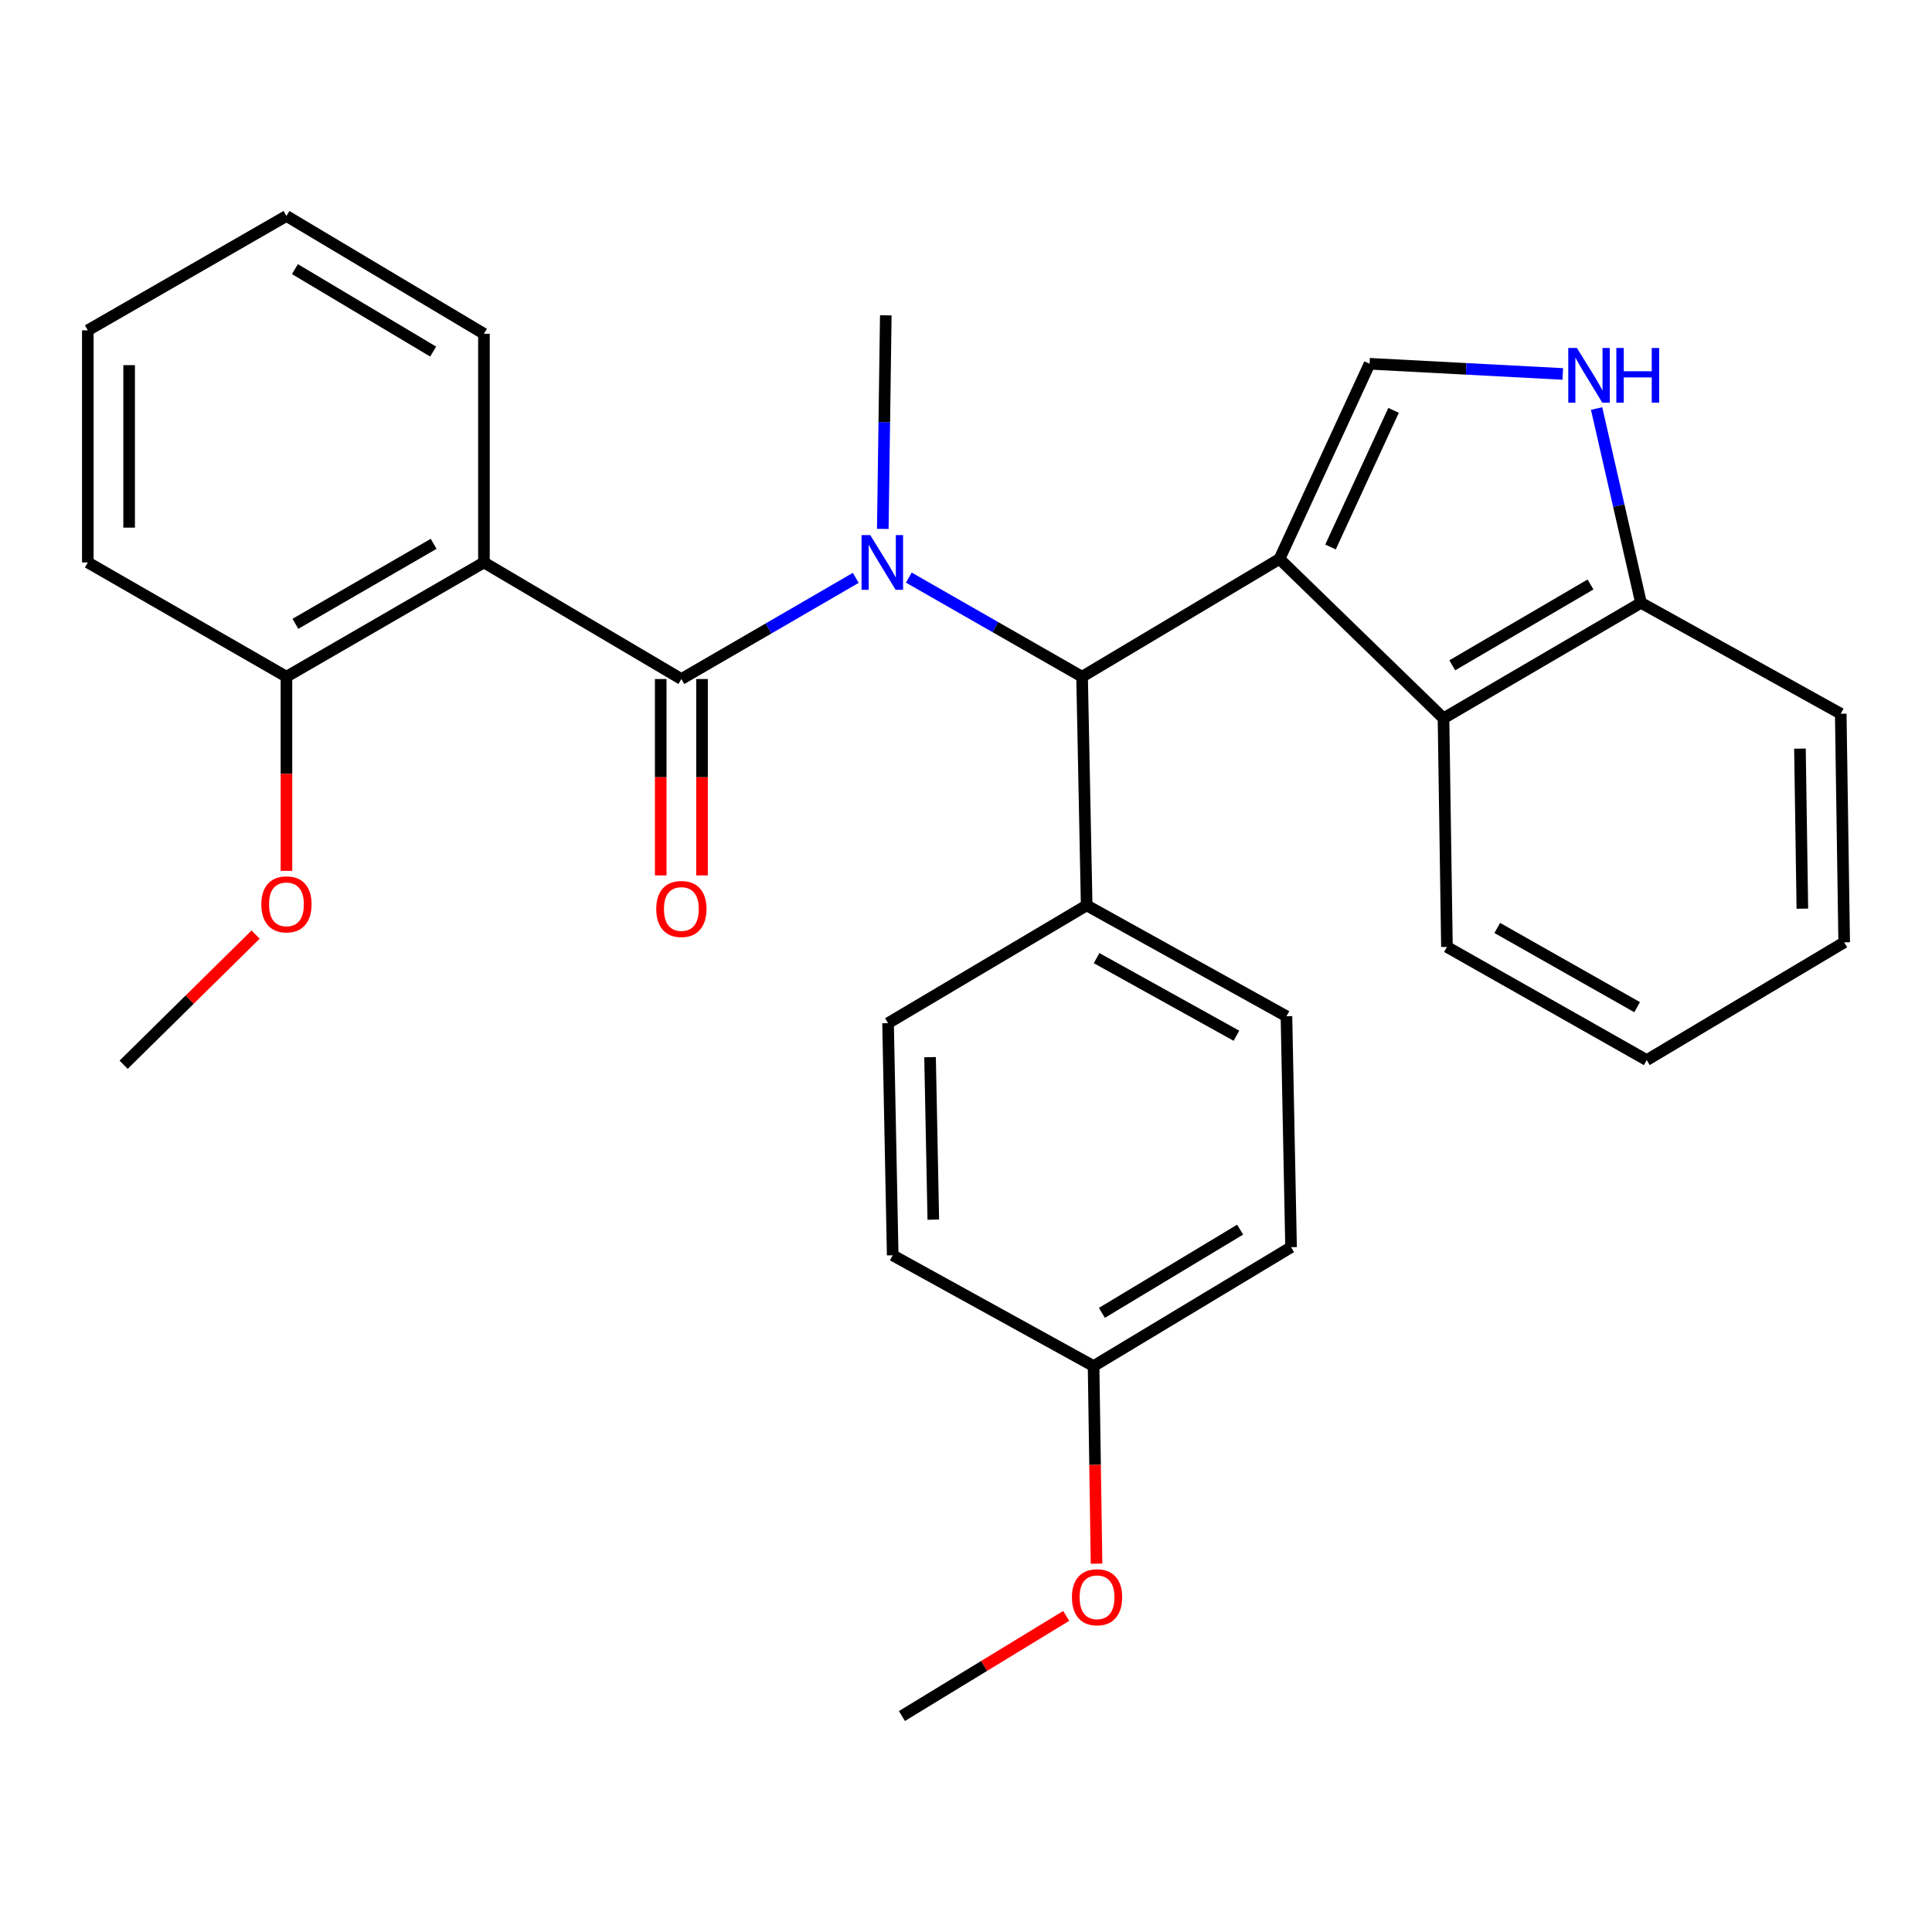 <?xml version='1.0' encoding='iso-8859-1'?>
<svg version='1.1' baseProfile='full'
              xmlns='http://www.w3.org/2000/svg'
                      xmlns:rdkit='http://www.rdkit.org/xml'
                      xmlns:xlink='http://www.w3.org/1999/xlink'
                  xml:space='preserve'
width='1000px' height='1000px' viewBox='0 0 1000 1000'>
<!-- END OF HEADER -->
<rect style='opacity:1.0;fill:#FFFFFF;stroke:none' width='1000' height='1000' x='0' y='0'> </rect>
<path class='bond-2' d='M 662.266,289.316 L 560.083,350.267' style='fill:none;fill-rule:evenodd;stroke:#000000;stroke-width:6px;stroke-linecap:butt;stroke-linejoin:miter;stroke-opacity:1' />
<path class='bond-4' d='M 662.266,289.316 L 708.89,188.286' style='fill:none;fill-rule:evenodd;stroke:#000000;stroke-width:6px;stroke-linecap:butt;stroke-linejoin:miter;stroke-opacity:1' />
<path class='bond-4' d='M 688.674,283.121 L 721.311,212.4' style='fill:none;fill-rule:evenodd;stroke:#000000;stroke-width:6px;stroke-linecap:butt;stroke-linejoin:miter;stroke-opacity:1' />
<path class='bond-5' d='M 662.266,289.316 L 747.152,371.791' style='fill:none;fill-rule:evenodd;stroke:#000000;stroke-width:6px;stroke-linecap:butt;stroke-linejoin:miter;stroke-opacity:1' />
<path class='bond-0' d='M 352.678,351.466 L 397.811,325.282' style='fill:none;fill-rule:evenodd;stroke:#000000;stroke-width:6px;stroke-linecap:butt;stroke-linejoin:miter;stroke-opacity:1' />
<path class='bond-0' d='M 397.811,325.282 L 442.943,299.097' style='fill:none;fill-rule:evenodd;stroke:#0000FF;stroke-width:6px;stroke-linecap:butt;stroke-linejoin:miter;stroke-opacity:1' />
<path class='bond-3' d='M 352.678,351.466 L 250.484,291.122' style='fill:none;fill-rule:evenodd;stroke:#000000;stroke-width:6px;stroke-linecap:butt;stroke-linejoin:miter;stroke-opacity:1' />
<path class='bond-9' d='M 341.987,351.466 L 341.987,402.291' style='fill:none;fill-rule:evenodd;stroke:#000000;stroke-width:6px;stroke-linecap:butt;stroke-linejoin:miter;stroke-opacity:1' />
<path class='bond-9' d='M 341.987,402.291 L 341.987,453.116' style='fill:none;fill-rule:evenodd;stroke:#FF0000;stroke-width:6px;stroke-linecap:butt;stroke-linejoin:miter;stroke-opacity:1' />
<path class='bond-9' d='M 363.369,351.466 L 363.369,402.291' style='fill:none;fill-rule:evenodd;stroke:#000000;stroke-width:6px;stroke-linecap:butt;stroke-linejoin:miter;stroke-opacity:1' />
<path class='bond-9' d='M 363.369,402.291 L 363.369,453.116' style='fill:none;fill-rule:evenodd;stroke:#FF0000;stroke-width:6px;stroke-linecap:butt;stroke-linejoin:miter;stroke-opacity:1' />
<path class='bond-1' d='M 470.407,298.969 L 515.245,324.618' style='fill:none;fill-rule:evenodd;stroke:#0000FF;stroke-width:6px;stroke-linecap:butt;stroke-linejoin:miter;stroke-opacity:1' />
<path class='bond-1' d='M 515.245,324.618 L 560.083,350.267' style='fill:none;fill-rule:evenodd;stroke:#000000;stroke-width:6px;stroke-linecap:butt;stroke-linejoin:miter;stroke-opacity:1' />
<path class='bond-13' d='M 456.933,273.764 L 457.708,218.487' style='fill:none;fill-rule:evenodd;stroke:#0000FF;stroke-width:6px;stroke-linecap:butt;stroke-linejoin:miter;stroke-opacity:1' />
<path class='bond-13' d='M 457.708,218.487 L 458.483,163.21' style='fill:none;fill-rule:evenodd;stroke:#000000;stroke-width:6px;stroke-linecap:butt;stroke-linejoin:miter;stroke-opacity:1' />
<path class='bond-8' d='M 560.083,350.267 L 562.459,468.616' style='fill:none;fill-rule:evenodd;stroke:#000000;stroke-width:6px;stroke-linecap:butt;stroke-linejoin:miter;stroke-opacity:1' />
<path class='bond-10' d='M 250.484,291.122 L 148.266,350.267' style='fill:none;fill-rule:evenodd;stroke:#000000;stroke-width:6px;stroke-linecap:butt;stroke-linejoin:miter;stroke-opacity:1' />
<path class='bond-10' d='M 224.443,281.486 L 152.89,322.888' style='fill:none;fill-rule:evenodd;stroke:#000000;stroke-width:6px;stroke-linecap:butt;stroke-linejoin:miter;stroke-opacity:1' />
<path class='bond-15' d='M 250.484,291.122 L 250.484,172.761' style='fill:none;fill-rule:evenodd;stroke:#000000;stroke-width:6px;stroke-linecap:butt;stroke-linejoin:miter;stroke-opacity:1' />
<path class='bond-6' d='M 708.89,188.286 L 758.891,190.922' style='fill:none;fill-rule:evenodd;stroke:#000000;stroke-width:6px;stroke-linecap:butt;stroke-linejoin:miter;stroke-opacity:1' />
<path class='bond-6' d='M 758.891,190.922 L 808.892,193.557' style='fill:none;fill-rule:evenodd;stroke:#0000FF;stroke-width:6px;stroke-linecap:butt;stroke-linejoin:miter;stroke-opacity:1' />
<path class='bond-7' d='M 747.152,371.791 L 849.37,312.017' style='fill:none;fill-rule:evenodd;stroke:#000000;stroke-width:6px;stroke-linecap:butt;stroke-linejoin:miter;stroke-opacity:1' />
<path class='bond-7' d='M 751.691,344.367 L 823.244,302.525' style='fill:none;fill-rule:evenodd;stroke:#000000;stroke-width:6px;stroke-linecap:butt;stroke-linejoin:miter;stroke-opacity:1' />
<path class='bond-19' d='M 747.152,371.791 L 748.934,490.129' style='fill:none;fill-rule:evenodd;stroke:#000000;stroke-width:6px;stroke-linecap:butt;stroke-linejoin:miter;stroke-opacity:1' />
<path class='bond-29' d='M 826.4,211.453 L 837.885,261.735' style='fill:none;fill-rule:evenodd;stroke:#0000FF;stroke-width:6px;stroke-linecap:butt;stroke-linejoin:miter;stroke-opacity:1' />
<path class='bond-29' d='M 837.885,261.735 L 849.37,312.017' style='fill:none;fill-rule:evenodd;stroke:#000000;stroke-width:6px;stroke-linecap:butt;stroke-linejoin:miter;stroke-opacity:1' />
<path class='bond-21' d='M 849.37,312.017 L 952.764,369.415' style='fill:none;fill-rule:evenodd;stroke:#000000;stroke-width:6px;stroke-linecap:butt;stroke-linejoin:miter;stroke-opacity:1' />
<path class='bond-11' d='M 562.459,468.616 L 665.865,526.015' style='fill:none;fill-rule:evenodd;stroke:#000000;stroke-width:6px;stroke-linecap:butt;stroke-linejoin:miter;stroke-opacity:1' />
<path class='bond-11' d='M 567.593,495.921 L 639.977,536.1' style='fill:none;fill-rule:evenodd;stroke:#000000;stroke-width:6px;stroke-linecap:butt;stroke-linejoin:miter;stroke-opacity:1' />
<path class='bond-12' d='M 562.459,468.616 L 459.659,529.59' style='fill:none;fill-rule:evenodd;stroke:#000000;stroke-width:6px;stroke-linecap:butt;stroke-linejoin:miter;stroke-opacity:1' />
<path class='bond-18' d='M 148.266,350.267 L 148.266,400.507' style='fill:none;fill-rule:evenodd;stroke:#000000;stroke-width:6px;stroke-linecap:butt;stroke-linejoin:miter;stroke-opacity:1' />
<path class='bond-18' d='M 148.266,400.507 L 148.266,450.747' style='fill:none;fill-rule:evenodd;stroke:#FF0000;stroke-width:6px;stroke-linecap:butt;stroke-linejoin:miter;stroke-opacity:1' />
<path class='bond-22' d='M 148.266,350.267 L 45.455,291.122' style='fill:none;fill-rule:evenodd;stroke:#000000;stroke-width:6px;stroke-linecap:butt;stroke-linejoin:miter;stroke-opacity:1' />
<path class='bond-16' d='M 665.865,526.015 L 668.252,645.54' style='fill:none;fill-rule:evenodd;stroke:#000000;stroke-width:6px;stroke-linecap:butt;stroke-linejoin:miter;stroke-opacity:1' />
<path class='bond-17' d='M 459.659,529.59 L 462.059,649.733' style='fill:none;fill-rule:evenodd;stroke:#000000;stroke-width:6px;stroke-linecap:butt;stroke-linejoin:miter;stroke-opacity:1' />
<path class='bond-17' d='M 481.397,547.185 L 483.077,631.285' style='fill:none;fill-rule:evenodd;stroke:#000000;stroke-width:6px;stroke-linecap:butt;stroke-linejoin:miter;stroke-opacity:1' />
<path class='bond-14' d='M 566.035,707.085 L 462.059,649.733' style='fill:none;fill-rule:evenodd;stroke:#000000;stroke-width:6px;stroke-linecap:butt;stroke-linejoin:miter;stroke-opacity:1' />
<path class='bond-20' d='M 566.035,707.085 L 566.802,758.216' style='fill:none;fill-rule:evenodd;stroke:#000000;stroke-width:6px;stroke-linecap:butt;stroke-linejoin:miter;stroke-opacity:1' />
<path class='bond-20' d='M 566.802,758.216 L 567.569,809.348' style='fill:none;fill-rule:evenodd;stroke:#FF0000;stroke-width:6px;stroke-linecap:butt;stroke-linejoin:miter;stroke-opacity:1' />
<path class='bond-31' d='M 566.035,707.085 L 668.252,645.54' style='fill:none;fill-rule:evenodd;stroke:#000000;stroke-width:6px;stroke-linecap:butt;stroke-linejoin:miter;stroke-opacity:1' />
<path class='bond-31' d='M 570.338,679.535 L 641.891,636.454' style='fill:none;fill-rule:evenodd;stroke:#000000;stroke-width:6px;stroke-linecap:butt;stroke-linejoin:miter;stroke-opacity:1' />
<path class='bond-25' d='M 250.484,172.761 L 148.266,111.786' style='fill:none;fill-rule:evenodd;stroke:#000000;stroke-width:6px;stroke-linecap:butt;stroke-linejoin:miter;stroke-opacity:1' />
<path class='bond-25' d='M 224.198,181.977 L 152.645,139.295' style='fill:none;fill-rule:evenodd;stroke:#000000;stroke-width:6px;stroke-linecap:butt;stroke-linejoin:miter;stroke-opacity:1' />
<path class='bond-23' d='M 132.307,483.744 L 98.147,517.424' style='fill:none;fill-rule:evenodd;stroke:#FF0000;stroke-width:6px;stroke-linecap:butt;stroke-linejoin:miter;stroke-opacity:1' />
<path class='bond-23' d='M 98.147,517.424 L 63.986,551.103' style='fill:none;fill-rule:evenodd;stroke:#000000;stroke-width:6px;stroke-linecap:butt;stroke-linejoin:miter;stroke-opacity:1' />
<path class='bond-26' d='M 748.934,490.129 L 852.351,548.703' style='fill:none;fill-rule:evenodd;stroke:#000000;stroke-width:6px;stroke-linecap:butt;stroke-linejoin:miter;stroke-opacity:1' />
<path class='bond-26' d='M 774.984,480.31 L 847.376,521.312' style='fill:none;fill-rule:evenodd;stroke:#000000;stroke-width:6px;stroke-linecap:butt;stroke-linejoin:miter;stroke-opacity:1' />
<path class='bond-24' d='M 551.872,836.383 L 509.353,862.298' style='fill:none;fill-rule:evenodd;stroke:#FF0000;stroke-width:6px;stroke-linecap:butt;stroke-linejoin:miter;stroke-opacity:1' />
<path class='bond-24' d='M 509.353,862.298 L 466.834,888.214' style='fill:none;fill-rule:evenodd;stroke:#000000;stroke-width:6px;stroke-linecap:butt;stroke-linejoin:miter;stroke-opacity:1' />
<path class='bond-30' d='M 952.764,369.415 L 954.545,487.753' style='fill:none;fill-rule:evenodd;stroke:#000000;stroke-width:6px;stroke-linecap:butt;stroke-linejoin:miter;stroke-opacity:1' />
<path class='bond-30' d='M 931.651,387.488 L 932.899,470.324' style='fill:none;fill-rule:evenodd;stroke:#000000;stroke-width:6px;stroke-linecap:butt;stroke-linejoin:miter;stroke-opacity:1' />
<path class='bond-32' d='M 45.455,291.122 L 45.455,170.979' style='fill:none;fill-rule:evenodd;stroke:#000000;stroke-width:6px;stroke-linecap:butt;stroke-linejoin:miter;stroke-opacity:1' />
<path class='bond-32' d='M 66.837,273.1 L 66.837,189' style='fill:none;fill-rule:evenodd;stroke:#000000;stroke-width:6px;stroke-linecap:butt;stroke-linejoin:miter;stroke-opacity:1' />
<path class='bond-28' d='M 148.266,111.786 L 45.455,170.979' style='fill:none;fill-rule:evenodd;stroke:#000000;stroke-width:6px;stroke-linecap:butt;stroke-linejoin:miter;stroke-opacity:1' />
<path class='bond-27' d='M 852.351,548.703 L 954.545,487.753' style='fill:none;fill-rule:evenodd;stroke:#000000;stroke-width:6px;stroke-linecap:butt;stroke-linejoin:miter;stroke-opacity:1' />
<path  class='atom-2' d='M 450.43 276.962
L 459.71 291.962
Q 460.63 293.442, 462.11 296.122
Q 463.59 298.802, 463.67 298.962
L 463.67 276.962
L 467.43 276.962
L 467.43 305.282
L 463.55 305.282
L 453.59 288.882
Q 452.43 286.962, 451.19 284.762
Q 449.99 282.562, 449.63 281.882
L 449.63 305.282
L 445.95 305.282
L 445.95 276.962
L 450.43 276.962
' fill='#0000FF'/>
<path  class='atom-7' d='M 816.216 180.113
L 825.496 195.113
Q 826.416 196.593, 827.896 199.273
Q 829.376 201.953, 829.456 202.113
L 829.456 180.113
L 833.216 180.113
L 833.216 208.433
L 829.336 208.433
L 819.376 192.033
Q 818.216 190.113, 816.976 187.913
Q 815.776 185.713, 815.416 185.033
L 815.416 208.433
L 811.736 208.433
L 811.736 180.113
L 816.216 180.113
' fill='#0000FF'/>
<path  class='atom-7' d='M 836.616 180.113
L 840.456 180.113
L 840.456 192.153
L 854.936 192.153
L 854.936 180.113
L 858.776 180.113
L 858.776 208.433
L 854.936 208.433
L 854.936 195.353
L 840.456 195.353
L 840.456 208.433
L 836.616 208.433
L 836.616 180.113
' fill='#0000FF'/>
<path  class='atom-10' d='M 339.678 470.49
Q 339.678 463.69, 343.038 459.89
Q 346.398 456.09, 352.678 456.09
Q 358.958 456.09, 362.318 459.89
Q 365.678 463.69, 365.678 470.49
Q 365.678 477.37, 362.278 481.29
Q 358.878 485.17, 352.678 485.17
Q 346.438 485.17, 343.038 481.29
Q 339.678 477.41, 339.678 470.49
M 352.678 481.97
Q 356.998 481.97, 359.318 479.09
Q 361.678 476.17, 361.678 470.49
Q 361.678 464.93, 359.318 462.13
Q 356.998 459.29, 352.678 459.29
Q 348.358 459.29, 345.998 462.09
Q 343.678 464.89, 343.678 470.49
Q 343.678 476.21, 345.998 479.09
Q 348.358 481.97, 352.678 481.97
' fill='#FF0000'/>
<path  class='atom-19' d='M 135.266 468.09
Q 135.266 461.29, 138.626 457.49
Q 141.986 453.69, 148.266 453.69
Q 154.546 453.69, 157.906 457.49
Q 161.266 461.29, 161.266 468.09
Q 161.266 474.97, 157.866 478.89
Q 154.466 482.77, 148.266 482.77
Q 142.026 482.77, 138.626 478.89
Q 135.266 475.01, 135.266 468.09
M 148.266 479.57
Q 152.586 479.57, 154.906 476.69
Q 157.266 473.77, 157.266 468.09
Q 157.266 462.53, 154.906 459.73
Q 152.586 456.89, 148.266 456.89
Q 143.946 456.89, 141.586 459.69
Q 139.266 462.49, 139.266 468.09
Q 139.266 473.81, 141.586 476.69
Q 143.946 479.57, 148.266 479.57
' fill='#FF0000'/>
<path  class='atom-21' d='M 554.828 826.737
Q 554.828 819.937, 558.188 816.137
Q 561.548 812.337, 567.828 812.337
Q 574.108 812.337, 577.468 816.137
Q 580.828 819.937, 580.828 826.737
Q 580.828 833.617, 577.428 837.537
Q 574.028 841.417, 567.828 841.417
Q 561.588 841.417, 558.188 837.537
Q 554.828 833.657, 554.828 826.737
M 567.828 838.217
Q 572.148 838.217, 574.468 835.337
Q 576.828 832.417, 576.828 826.737
Q 576.828 821.177, 574.468 818.377
Q 572.148 815.537, 567.828 815.537
Q 563.508 815.537, 561.148 818.337
Q 558.828 821.137, 558.828 826.737
Q 558.828 832.457, 561.148 835.337
Q 563.508 838.217, 567.828 838.217
' fill='#FF0000'/>
</svg>
